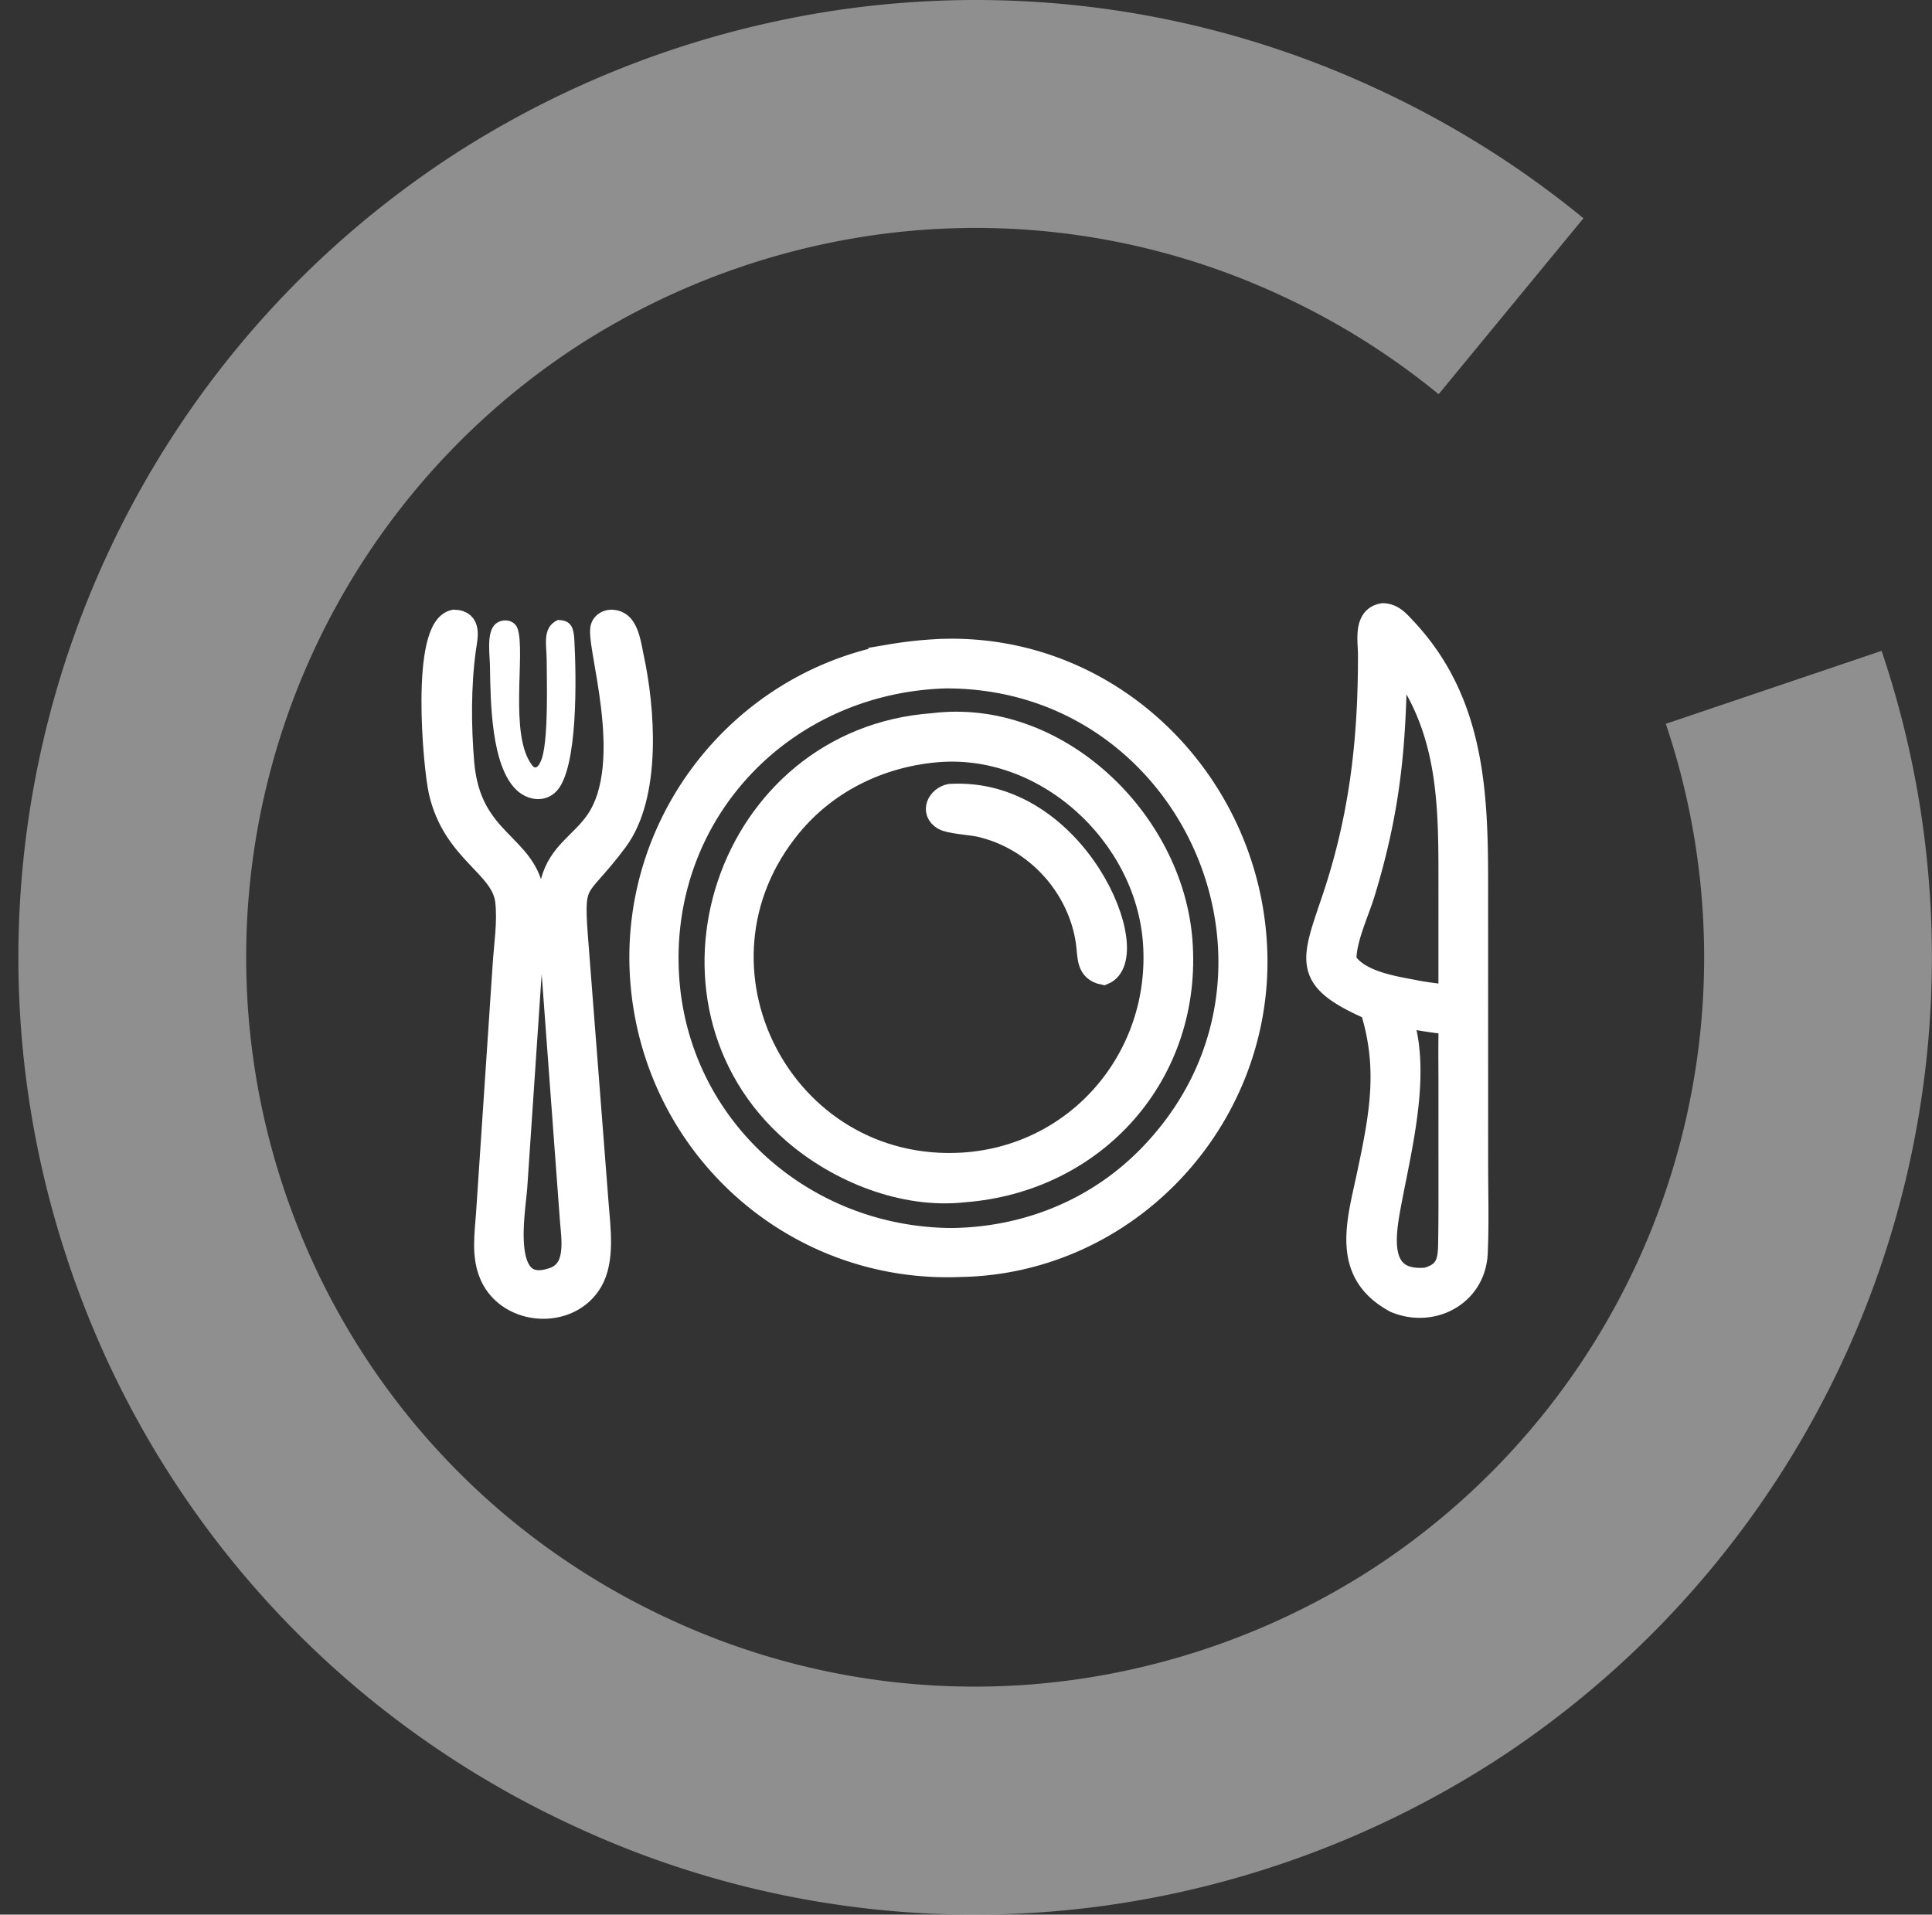 <?xml version="1.0" encoding="UTF-8"?> <svg xmlns="http://www.w3.org/2000/svg" xmlns:xlink="http://www.w3.org/1999/xlink" width="1051" height="1041.559" viewBox="0 0 1051 1041.559"><rect x="0" y="0" width="1051" height="1041.559" fill="#333333" stroke="none"/><defs><clipPath id="clip-path"><rect id="Rectangle_4" data-name="Rectangle 4" width="1041" height="1041.559" fill="#fff"></rect></clipPath><clipPath id="clip-path-2"><rect id="Rectangle_7" data-name="Rectangle 7" width="1039" height="1005" fill="none"></rect></clipPath></defs><g id="Group_17" data-name="Group 17" transform="translate(-441 -19.22)"><g id="Group_9" data-name="Group 9" transform="translate(451 19.22)"><g id="Group_8" data-name="Group 8" transform="translate(0 0)" opacity="0.451" clip-path="url(#clip-path)"><path id="Path_2" data-name="Path 2" d="M27.405,687.5q2.046,6.055,4.26,12.087A517.258,517.258,0,0,0,189.584,922.824a523.472,523.472,0,0,0,111.675,70.071,516.681,516.681,0,0,0,331.526,36.237,527.2,527.2,0,0,0,171.068-71.558,521.029,521.029,0,0,0,209.732-603.513l-117.4,39.692a396.908,396.908,0,0,1-159.8,459.816,401.385,401.385,0,0,1-130.37,54.474A393.6,393.6,0,0,1,353.43,880.437a399.437,399.437,0,0,1-85.087-53.389A394.148,394.148,0,0,1,148.025,656.964c-1.118-3.064-2.236-6.138-3.242-9.213A396.938,396.938,0,0,1,304.569,187.924,401.273,401.273,0,0,1,434.95,133.462a393.489,393.489,0,0,1,252.577,27.606,398.391,398.391,0,0,1,85.087,53.378l78.792-95.72a523.426,523.426,0,0,0-111.675-70.06A516.567,516.567,0,0,0,408.216,12.428,526.812,526.812,0,0,0,237.148,83.919C37.624,213.6-48.692,461.98,27.416,687.443Z" transform="translate(-0.001 0.003)" fill="#fff"></path></g></g><g id="Group_16" data-name="Group 16" transform="translate(441 38)"><g id="Group_15" data-name="Group 15" clip-path="url(#clip-path-2)"><g id="Group_14" data-name="Group 14"><g id="Group_13" data-name="Group 13" clip-path="url(#clip-path-2)"><path id="Path_3" data-name="Path 3" d="M745.866,530.2c-37-16.146-32.506-25.337-21.046-59.152,15.2-44.843,20.031-87.189,19.9-133.907-.02-7.576-2.571-20.115,7.564-21.784,5.432.094,8.643,3.983,12.147,7.707,36.861,39.156,39.113,88.144,39.094,138.068l.016,152.715c0,16.253.509,32.691-.212,48.925-1.019,23-24.114,35.154-44.411,26.608-29.3-15.9-20.274-43.157-14.7-69.554,6.734-31.885,11.675-57.563,1.643-89.626M759.476,339.6c-.429,46.605-3.443,81.416-17.432,127.315-3.378,11.081-10.557,25.8-10.115,37.109,6.256,10.09,22.322,13.423,33.471,15.516a195.531,195.531,0,0,0,23.1,3.355l.012-60.229C788.533,418.394,788.767,377.209,759.476,339.6Zm2.732,194.341c10.489,29.267.248,69.707-5.357,99.2-3.424,18.022-9.376,46.129,19.055,43.648,13.077-3.4,12.3-11.952,12.491-23.167.146-8.808.125-17.615.125-26.424l-.009-56.133c0-10.995-.187-22.018.146-33.005-8.894-.957-17.683-2.328-26.451-4.119" fill="#fff"></path><path id="Path_4" data-name="Path 4" d="M745.866,530.2c-37-16.146-32.506-25.337-21.046-59.152,15.2-44.843,20.031-87.189,19.9-133.907-.02-7.576-2.571-20.115,7.564-21.784,5.432.094,8.643,3.983,12.147,7.707,36.861,39.156,39.113,88.144,39.094,138.068l.016,152.715c0,16.253.509,32.691-.212,48.925-1.019,23-24.114,35.154-44.411,26.608-29.3-15.9-20.274-43.157-14.7-69.554C750.957,587.945,755.9,562.267,745.866,530.2ZM759.476,339.6c-.429,46.605-3.443,81.416-17.432,127.315-3.378,11.081-10.557,25.8-10.115,37.109,6.256,10.09,22.322,13.423,33.471,15.516a195.531,195.531,0,0,0,23.1,3.355l.012-60.229C788.533,418.394,788.767,377.209,759.476,339.6Zm2.732,194.341c10.489,29.267.248,69.707-5.357,99.2-3.424,18.022-9.376,46.129,19.055,43.648,13.077-3.4,12.3-11.952,12.491-23.167.146-8.808.125-17.615.125-26.424l-.009-56.133c0-10.995-.187-22.018.146-33.005C779.765,537.1,770.976,535.729,762.208,533.938Z" fill="none" stroke="#fff" stroke-miterlimit="10" stroke-width="12"></path><path id="Path_5" data-name="Path 5" d="M266.554,344.625c.085-6.2-2.364-19.714,3.2-24.149,3.777-3.01,10.151-2.175,11.836,2.759,4.468,13.091-4.962,58.051,8.034,74.487,2.6,3.294,4.77-2.55,5.367-4.628,3.317-11.547,2.486-40.244,2.4-53.191-.052-7.935-2.639-17.467,6.073-21.4,7.327-.012,8.643,4.337,8.988,10.86,1.072,20.307,2.066,69.7-9.62,82.16-6.172,6.58-15.729,5.3-21.892-.58-13.82-13.178-14.058-48.079-14.386-66.318" fill="#fff"></path><path id="Path_6" data-name="Path 6" d="M344.2,338.416c6.128,28.021,9.831,75.338-8.763,100.239-22.23,29.773-24.333,18.093-21.161,57.858L325.1,636.175c.972,12.913,3.57,30.424-3.306,42.173-11.983,20.481-45,18.526-54.769-3.16-4.794-10.641-2.811-22.8-2.053-34.035l8.984-134.4c.708-11.473,2.739-23.848,1.435-35.289-2.208-19.366-28.479-26.348-36.175-59.5-3.083-13.279-10.031-89.422,7.825-93.087,9.284.193,6.767,9.1,5.882,15.448-2.748,19.713-2.618,42.284-.934,61.955,3.734,43.682,35.2,43.458,38.352,73.153.664,6.263.208,12.5-.154,18.761l-9.353,138.8c-.956,13.583-9.87,60,20.051,49.748,13.53-4.634,10.538-21.045,9.676-32.1L300.874,513.6c-1.175-14.687-4.4-39.063-.76-52.74,4.169-15.662,15.843-20.867,24.132-32.643,22.8-32.394-.645-98.721,3.173-106.254,1.778-3.509,6.325-3.816,9.426-1.916,5.01,3.069,6.224,12.982,7.355,18.368" fill="#fff"></path><path id="Path_7" data-name="Path 7" d="M344.2,338.416c6.128,28.021,9.831,75.338-8.763,100.239-22.23,29.773-24.333,18.093-21.161,57.858L325.1,636.175c.972,12.913,3.57,30.424-3.306,42.173-11.983,20.481-45,18.526-54.769-3.16-4.794-10.641-2.811-22.8-2.053-34.035l8.984-134.4c.708-11.473,2.739-23.848,1.435-35.289-2.208-19.366-28.479-26.348-36.175-59.5-3.083-13.279-10.031-89.422,7.825-93.087,9.284.193,6.767,9.1,5.882,15.448-2.748,19.713-2.618,42.284-.934,61.955,3.734,43.682,35.2,43.458,38.352,73.153.664,6.263.208,12.5-.154,18.761l-9.353,138.8c-.956,13.583-9.87,60,20.051,49.748,13.53-4.634,10.538-21.045,9.676-32.1L300.874,513.6c-1.175-14.687-4.4-39.063-.76-52.74,4.169-15.662,15.843-20.867,24.132-32.643,22.8-32.394-.645-98.721,3.173-106.254,1.778-3.509,6.325-3.816,9.426-1.916C341.855,323.117,343.069,333.03,344.2,338.416Z" fill="none" stroke="#fff" stroke-miterlimit="10" stroke-width="12"></path><path id="Path_8" data-name="Path 8" d="M522.7,669.892c-91.341,3.86-167.7-65.668-173.941-156.52-5.79-84.276,53.023-160.13,135.818-175.7a219.877,219.877,0,0,1,25.876-2.819c1.084-.119,2.21-.1,3.3-.123,93.115-2.269,167.9,74.56,169.715,166.44,1.783,90.092-70.208,166.978-160.768,168.722m-8.552-320.173C427.9,352.382,360.49,420.682,363.211,507.493c2.63,83.9,71.555,147.241,154.489,147.762,40.358-.482,78.62-15.712,107.145-44.868,95.648-97.749,24.557-261.27-110.7-260.668" fill="#fff"></path><path id="Path_9" data-name="Path 9" d="M522.7,669.892c-91.341,3.86-167.7-65.668-173.941-156.52-5.79-84.276,53.023-160.13,135.818-175.7a219.877,219.877,0,0,1,25.876-2.819c1.084-.119,2.21-.1,3.3-.123,93.115-2.269,167.9,74.56,169.715,166.44C685.251,591.262,613.26,668.148,522.7,669.892Zm-8.552-320.173C427.9,352.382,360.49,420.682,363.211,507.493c2.63,83.9,71.555,147.241,154.489,147.762,40.358-.482,78.62-15.712,107.145-44.868C720.493,512.638,649.4,349.117,514.148,349.719Z" fill="none" stroke="#fff" stroke-miterlimit="10" stroke-width="12"></path><path id="Path_10" data-name="Path 10" d="M524.293,629.283c-32.736,3.638-68.041-10.641-92.531-31.811-83.283-72-36.854-214.314,75.909-222.316,67.181-8.344,129.947,51.882,135.022,117.782,5.566,72.339-46.649,130.923-118.4,136.345M508.428,390c-30.393,2.913-58.619,16.743-78.2,40.429-63.1,76.313-4.743,189.723,93.535,183.791,62.742-3.946,108.43-58.007,104-120.279C623.576,435.011,568.227,384.165,508.428,390" fill="#fff"></path><path id="Path_11" data-name="Path 11" d="M524.293,629.283c-32.736,3.638-68.041-10.641-92.531-31.811-83.283-72-36.854-214.314,75.909-222.316,67.181-8.344,129.947,51.882,135.022,117.782C648.259,565.277,596.044,623.861,524.293,629.283ZM508.428,390c-30.393,2.913-58.619,16.743-78.2,40.429-63.1,76.313-4.743,189.723,93.535,183.791,62.742-3.946,108.43-58.007,104-120.279C623.576,435.011,568.227,384.165,508.428,390Z" fill="none" stroke="#fff" stroke-miterlimit="10" stroke-width="12"></path><path id="Path_12" data-name="Path 12" d="M600.319,510.979c-9.194-1.844-7.969-9.483-9.055-17.143-4.35-30.7-28.225-56.561-58.458-63.344-4.752-1.067-16.14-1.649-19.573-3.68-6.849-4.048-2.847-11.854,3.565-13.159,69.205-4.158,106.408,88.025,83.521,97.326" fill="#fff"></path><path id="Path_13" data-name="Path 13" d="M600.319,510.979c-9.194-1.844-7.969-9.483-9.055-17.143-4.35-30.7-28.225-56.561-58.458-63.344-4.752-1.067-16.14-1.649-19.573-3.68-6.849-4.048-2.847-11.854,3.565-13.159C586,409.495,623.206,501.678,600.319,510.979Z" fill="none" stroke="#fff" stroke-miterlimit="10" stroke-width="12"></path></g></g></g></g></g></svg> 